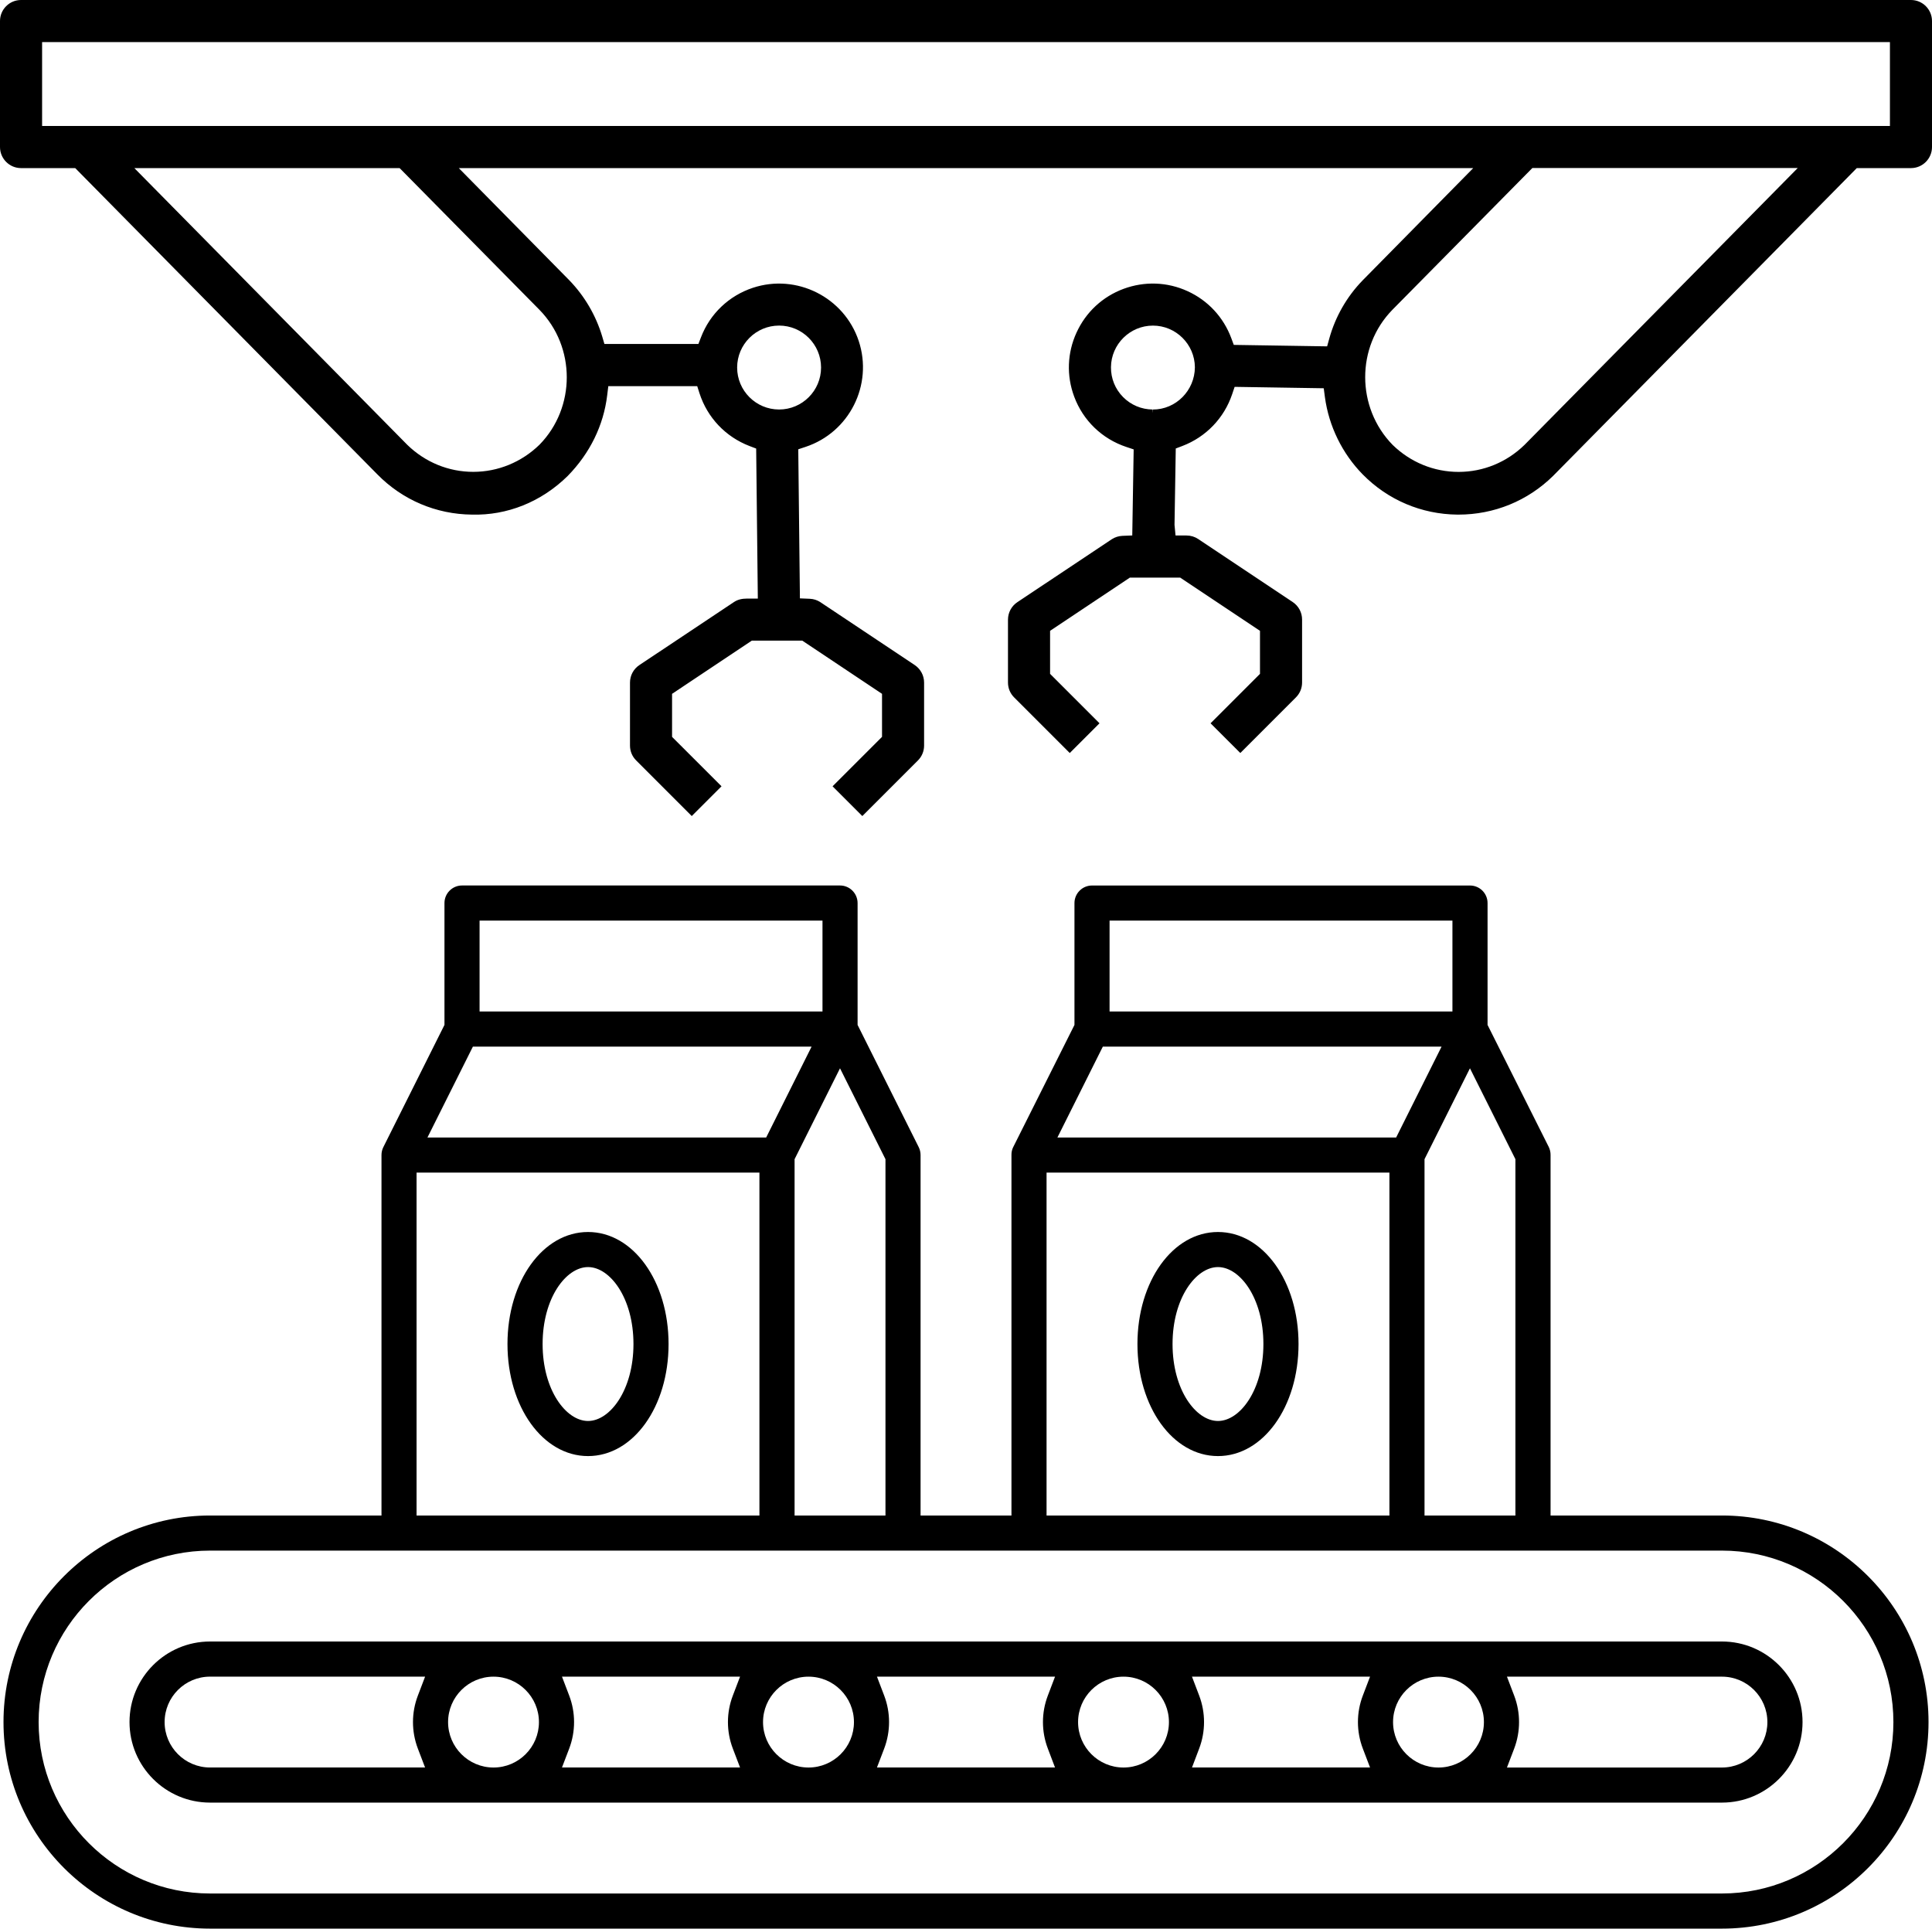 <?xml version="1.0" encoding="UTF-8"?>
<!-- Generator: Adobe Illustrator 24.2.1, SVG Export Plug-In . SVG Version: 6.00 Build 0)  -->
<svg xmlns="http://www.w3.org/2000/svg" xmlns:xlink="http://www.w3.org/1999/xlink" version="1.1" id="Layer_1" x="0px" y="0px" width="70.126px" height="70px" viewBox="0 0 70.126 70" style="enable-background:new 0 0 70.126 70;" xml:space="preserve">
<g>
	<path d="M69.363,0H0.763C0.342,0,0,0.343,0,0.763v4.573C0,5.758,0.342,6.101,0.763,6.101h1.967l10.963,11.113   c0.914,0.932,2.136,1.452,3.439,1.464c1.27,0.034,2.51-0.455,3.473-1.402c0.808-0.825,1.303-1.837,1.434-2.927   l0.041-0.334h3.227l0.084,0.263c0.286,0.882,0.947,1.578,1.815,1.911l0.241,0.092l0.06,5.444H27.123   c-0.204,0.001-0.354,0.04-0.486,0.129l-3.431,2.286c-0.213,0.142-0.339,0.379-0.339,0.635v2.286   c0,0.204,0.08,0.396,0.224,0.539l2.018,2.019l1.08-1.08l-1.795-1.794v-1.562l2.895-1.931h1.831l2.895,1.931   v1.562l-1.795,1.794l1.08,1.08l2.018-2.018c0.144-0.144,0.224-0.336,0.224-0.54v-2.286   c0-0.256-0.127-0.493-0.339-0.636l-3.432-2.287c-0.111-0.072-0.241-0.113-0.376-0.119l-0.36-0.015l-0.06-5.411   l0.263-0.087c1.592-0.527,2.458-2.25,1.932-3.843c-0.528-1.591-2.256-2.456-3.843-1.931   c-0.869,0.288-1.556,0.942-1.883,1.796l-0.094,0.243h-3.411l-0.08-0.272c-0.227-0.762-0.639-1.467-1.193-2.039   l-4.013-4.073h36.822l-4.017,4.077c-0.571,0.588-0.99,1.318-1.209,2.111l-0.078,0.282l-3.388-0.053l-0.09-0.243   c-0.283-0.761-0.846-1.368-1.585-1.706c-0.737-0.338-1.563-0.367-2.327-0.085   c-0.761,0.283-1.367,0.846-1.705,1.585c-0.339,0.739-0.37,1.565-0.086,2.326c0.322,0.869,1.014,1.536,1.895,1.828   l0.264,0.088l-0.051,3.124l-0.359,0.014c-0.138,0.006-0.271,0.049-0.387,0.124l-3.425,2.283   c-0.212,0.141-0.339,0.377-0.34,0.633v2.284c0,0.204,0.079,0.396,0.224,0.54l2.018,2.018l1.08-1.079   l-1.794-1.794v-1.562l2.895-1.931h1.829l2.895,1.931v1.562l-1.794,1.794l1.08,1.079l2.018-2.018   c0.144-0.144,0.224-0.336,0.224-0.54v-2.287c0-0.256-0.128-0.493-0.34-0.635l-3.43-2.287   c-0.126-0.084-0.273-0.128-0.424-0.128h-0.399l-0.037-0.386l0.045-2.772l0.24-0.091   c0.856-0.326,1.516-1.012,1.808-1.882l0.089-0.264l3.234,0.051l0.043,0.324c0.142,1.049,0.628,2.043,1.368,2.799   c0.914,0.931,2.135,1.45,3.441,1.463c0.012,0,0.024,0,0.036,0c1.294,0,2.512-0.496,3.434-1.402L67.396,6.101   h1.967c0.421,0,0.763-0.343,0.763-0.764V0.763C70.126,0.343,69.784,0,69.363,0z M17.177,17.126   c-0.893,0-1.742-0.348-2.39-0.977L4.876,6.101h9.629l5.077,5.145c1.32,1.349,1.32,3.545,0.002,4.893   C18.93,16.776,18.074,17.126,17.177,17.126z M52.942,17.128c-0.895,0-1.745-0.349-2.393-0.98   c-1.325-1.355-1.329-3.554-0.009-4.904l5.08-5.145h9.632l-9.915,10.047   C54.687,16.78,53.837,17.128,52.942,17.128z M68.599,1.527v3.046H1.528V1.527H68.599z M26.756,13.34   c0-0.84,0.683-1.523,1.523-1.523c0.84,0,1.523,0.683,1.523,1.523c0,0.84-0.683,1.523-1.523,1.523   C27.439,14.863,26.756,14.18,26.756,13.34z M41.837,14.863c-0.407-0.003-0.788-0.164-1.074-0.453   c-0.285-0.289-0.441-0.673-0.438-1.08c0.006-0.834,0.688-1.512,1.523-1.512s1.517,0.679,1.523,1.512   c-0.006,0.846-0.689,1.534-1.523,1.534v0.127L41.837,14.863z"></path>
	<path d="M30.49,32.139H16.77c-0.351,0-0.637,0.286-0.637,0.637v4.423l-2.22,4.439   c-0.043,0.087-0.066,0.185-0.066,0.284V55.006H7.624c-4.134,0-7.497,3.363-7.497,7.497S3.49,70,7.624,70h54.879   c4.134,0,7.497-3.363,7.497-7.497s-3.363-7.497-7.497-7.497h-6.222V41.923c0.001-0.104-0.021-0.2-0.064-0.29   l-2.223-4.433v-4.423c0-0.352-0.286-0.637-0.637-0.637H39.637c-0.351,0-0.637,0.286-0.637,0.637v4.423   l-2.226,4.44c-0.041,0.083-0.062,0.179-0.061,0.277V55.006h-3.299V41.923c0-0.099-0.023-0.197-0.066-0.284   l-2.22-4.439v-4.423C31.127,32.425,30.841,32.139,30.49,32.139z M17.407,33.413h12.447v3.3H17.407V33.413z    M17.165,37.987h12.294l-1.649,3.299H15.515L17.165,37.987z M15.12,42.559h12.445V55.006H15.12V42.559z    M55.005,42.073V55.006h-3.299V42.073l1.649-3.299L55.005,42.073z M40.274,33.413h12.445v3.3H40.274V33.413z    M40.03,37.987h12.295l-1.649,3.299H38.381L40.03,37.987z M37.987,42.559h12.445V55.006H37.987V42.559z    M62.502,56.28c3.432,0,6.223,2.792,6.223,6.223c0,3.43-2.792,6.222-6.223,6.222H7.624   c-3.431,0-6.222-2.792-6.222-6.222c0-3.432,2.792-6.223,6.222-6.223H62.502z M32.14,42.073V55.006h-3.299V42.073   l1.649-3.299L32.14,42.073z"></path>
	<path d="M62.502,59.579H7.624c-1.612,0-2.923,1.312-2.923,2.924c0,1.612,1.311,2.923,2.923,2.923h54.879   c1.612,0,2.924-1.311,2.924-2.923C65.427,60.891,64.115,59.579,62.502,59.579z M15.167,63.466l0.262,0.686H7.624   c-0.91,0-1.649-0.74-1.649-1.649c0-0.91,0.74-1.649,1.649-1.649h7.806l-0.262,0.687   C14.931,62.161,14.931,62.844,15.167,63.466z M17.913,64.153c-0.91,0-1.649-0.74-1.649-1.649   c0-0.91,0.74-1.649,1.649-1.649s1.649,0.74,1.649,1.649C19.563,63.413,18.823,64.153,17.913,64.153z    M26.6,63.466l0.262,0.686h-6.464l0.262-0.686c0.236-0.622,0.236-1.305,0-1.925l-0.262-0.687h6.464l-0.262,0.687   C26.363,62.161,26.363,62.844,26.6,63.466z M29.347,64.153c-0.91,0-1.651-0.74-1.651-1.649   c0-0.91,0.741-1.649,1.651-1.649s1.649,0.74,1.649,1.649C30.997,63.413,30.257,64.153,29.347,64.153z    M38.034,63.466l0.26,0.686h-6.463l0.262-0.686c0.236-0.622,0.236-1.305,0-1.925l-0.262-0.687h6.464l-0.261,0.686   C37.797,62.161,37.797,62.845,38.034,63.466z M40.78,64.153c-0.91,0-1.649-0.74-1.649-1.649   c0-0.91,0.74-1.649,1.649-1.649c0.91,0,1.649,0.74,1.649,1.649C42.429,63.413,41.69,64.153,40.78,64.153z    M49.467,63.466l0.262,0.686h-6.463l0.26-0.686c0.236-0.621,0.236-1.305,0-1.926l-0.261-0.686h6.464l-0.262,0.687   C49.23,62.161,49.23,62.844,49.467,63.466z M52.213,64.153c-0.91,0-1.649-0.74-1.649-1.649   c0-0.91,0.74-1.649,1.649-1.649c0.91,0,1.649,0.74,1.649,1.649C53.862,63.413,53.123,64.153,52.213,64.153z    M62.502,64.153H54.698l0.262-0.686c0.236-0.622,0.236-1.305,0-1.925l-0.262-0.687h7.804   c0.91,0,1.649,0.74,1.649,1.649C64.152,63.413,63.412,64.153,62.502,64.153z"></path>
	<path d="M21.344,44.716c-1.64,0-2.924,1.786-2.924,4.066c0,2.28,1.285,4.067,2.924,4.067   c1.64,0,2.923-1.787,2.923-4.067C24.267,46.502,22.983,44.716,21.344,44.716z M21.344,51.575   c-0.797,0-1.649-1.122-1.649-2.793s0.852-2.793,1.649-2.793c0.797,0,1.649,1.122,1.649,2.793   S22.141,51.575,21.344,51.575z"></path>
	<path d="M44.209,44.716c-1.64,0-2.923,1.786-2.923,4.066c0,2.28,1.284,4.067,2.923,4.067s2.924-1.787,2.924-4.067   C47.134,46.502,45.849,44.716,44.209,44.716z M44.209,51.575c-0.797,0-1.649-1.122-1.649-2.793   s0.852-2.793,1.649-2.793s1.649,1.122,1.649,2.793S45.007,51.575,44.209,51.575z"></path>
</g>
</svg>
